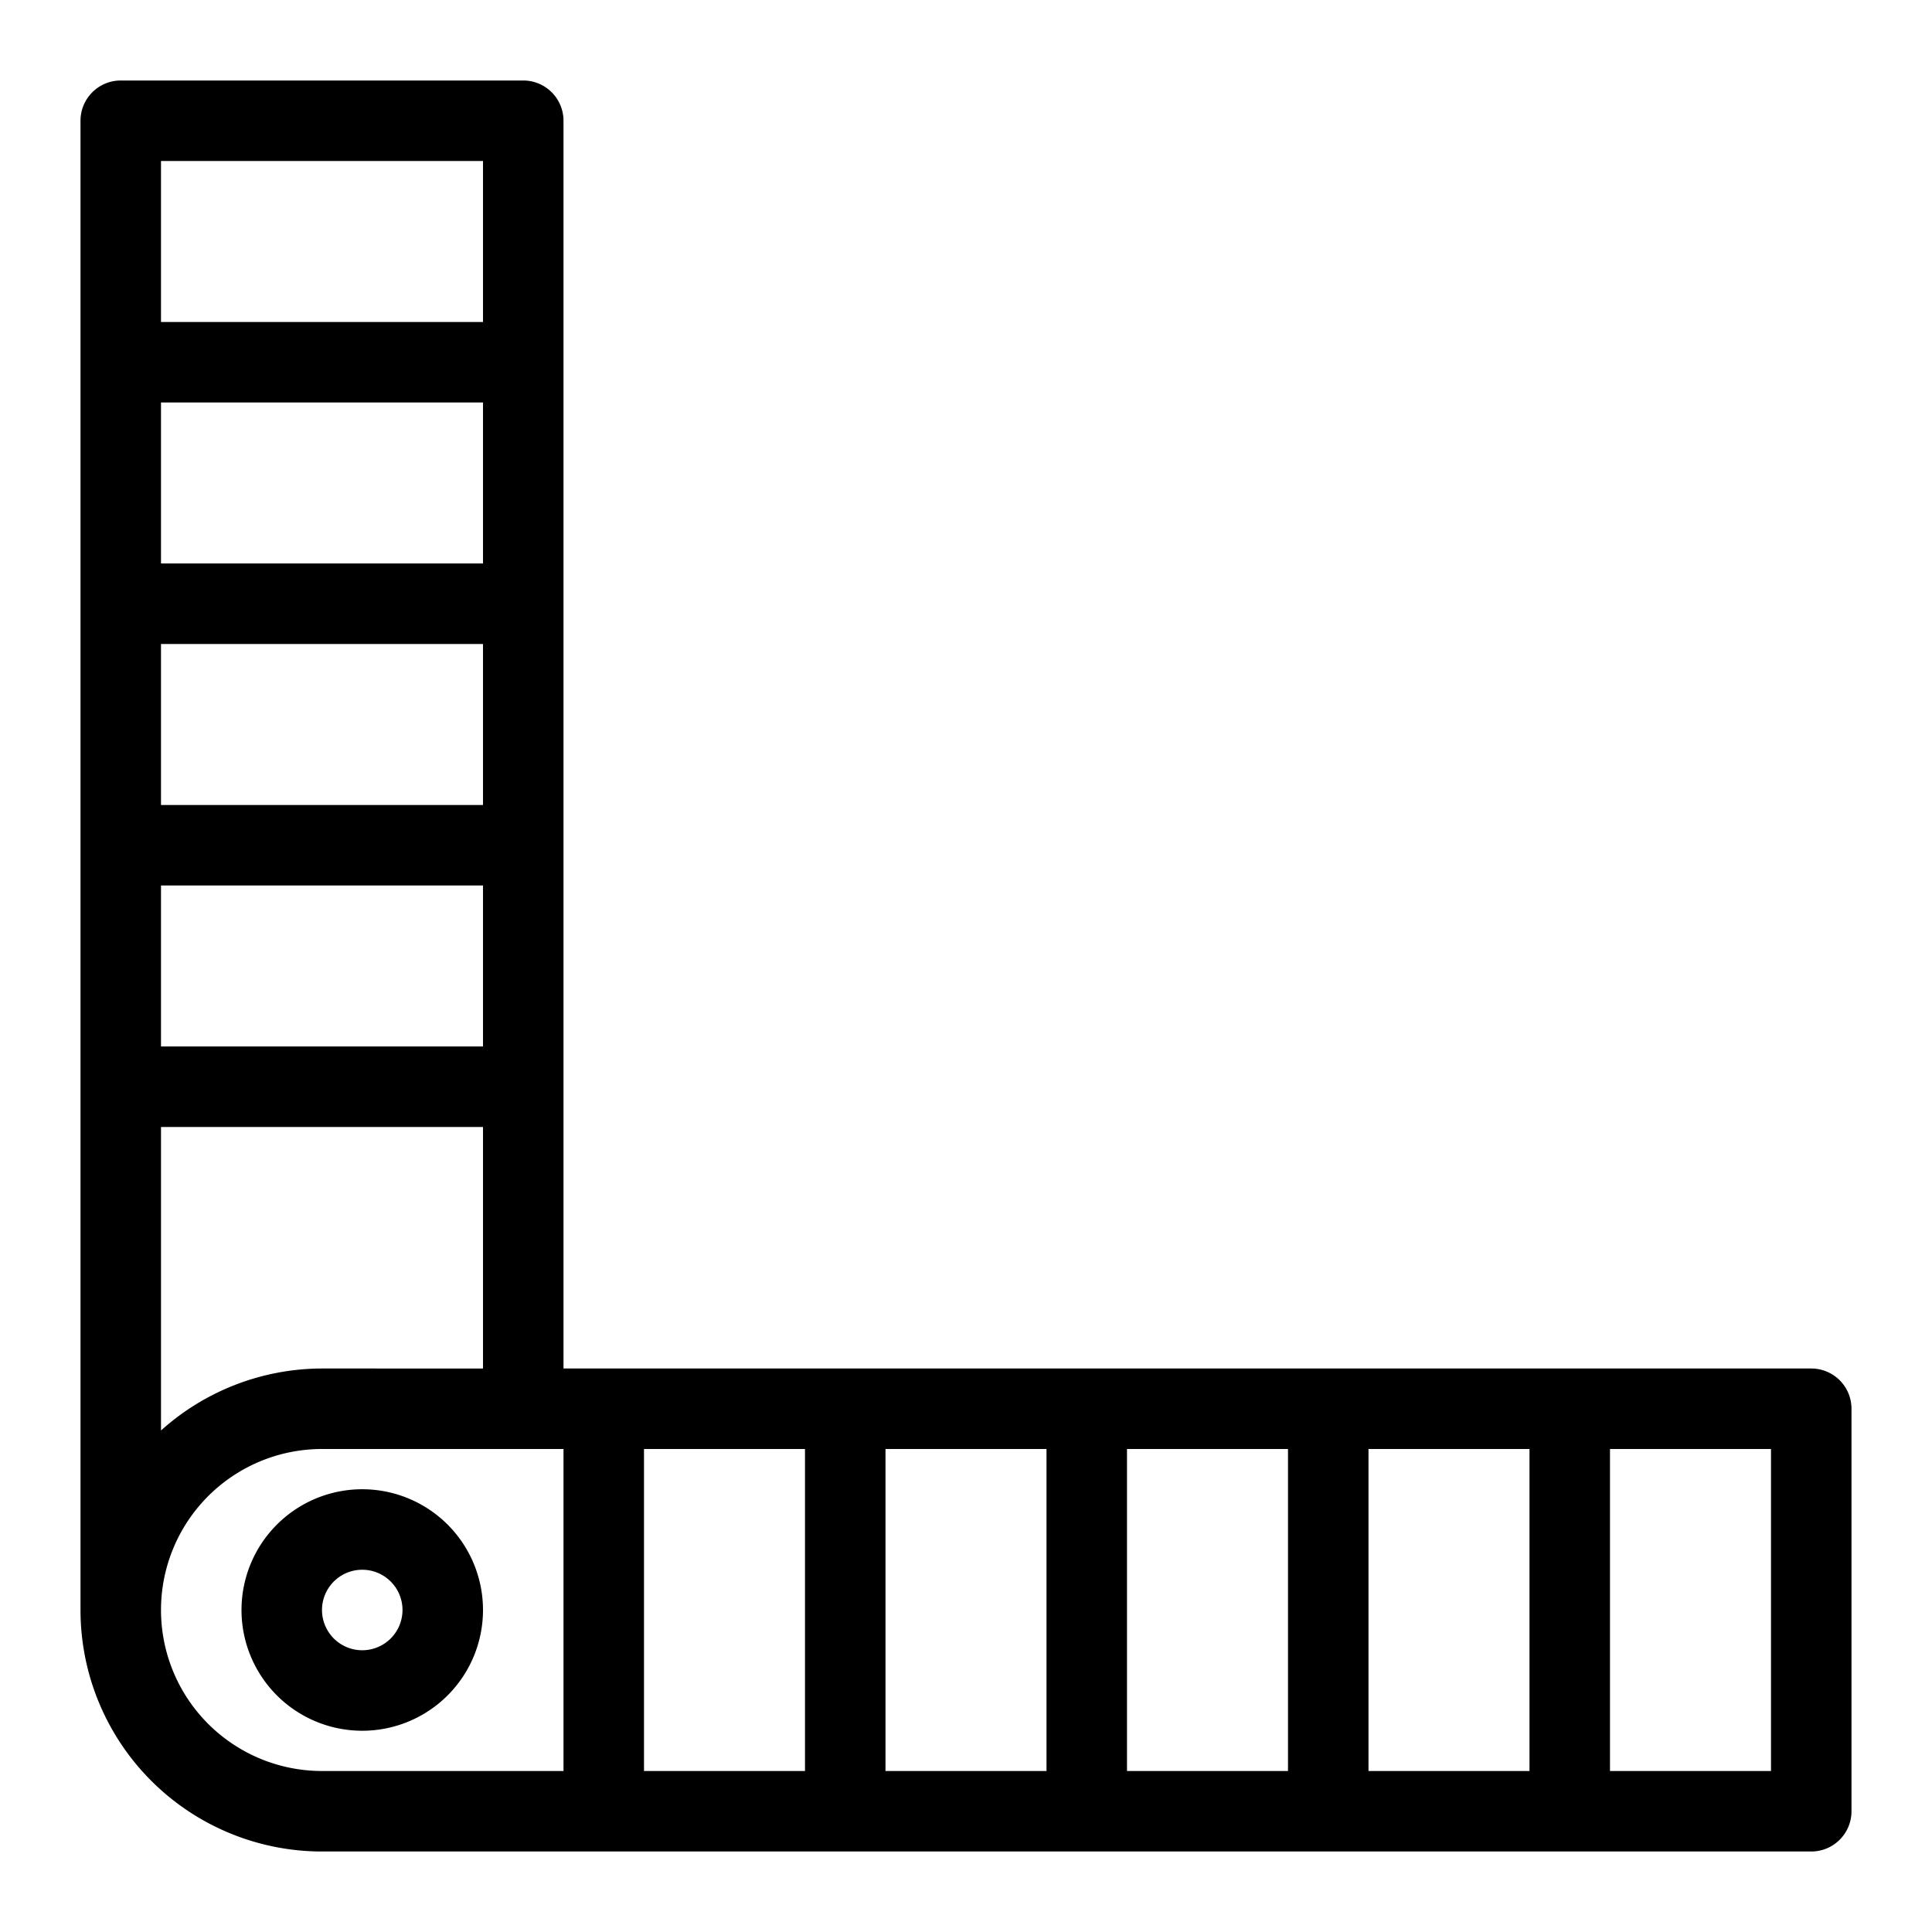 <svg xmlns="http://www.w3.org/2000/svg" viewBox="0 0 48 48"><g id="_16_graphic_design_color_palette_art_design_ecommerce_business" data-name="16 graphic design, color palette, art, design, ecommerce, business"><path d="m9 37a3 3 0 1 0 3 3 3 3 0 0 0 -3-3zm0 4a1 1 0 1 1 1-1 1 1 0 0 1 -1 1zm36-7h-31v-31a1 1 0 0 0 -1-1h-10a1 1 0 0 0 -1 1v37a6 6 0 0 0 6 6h37a1 1 0 0 0 1-1v-10a1 1 0 0 0 -1-1zm-17 2h4v8h-4zm-2 8h-4v-8h4zm8-8h4v8h-4zm-26-2a6 6 0 0 0 -4 1.54v-7.54h8v6zm4-20h-8v-4h8zm0 2v4h-8v-4zm0 6v4h-8v-4zm0-18v4h-8v-4zm-8 36a4 4 0 0 1 4-4h6v8h-6a4 4 0 0 1 -4-4zm12-4h4v8h-4zm28 8h-4v-8h4z"></path></g></svg>